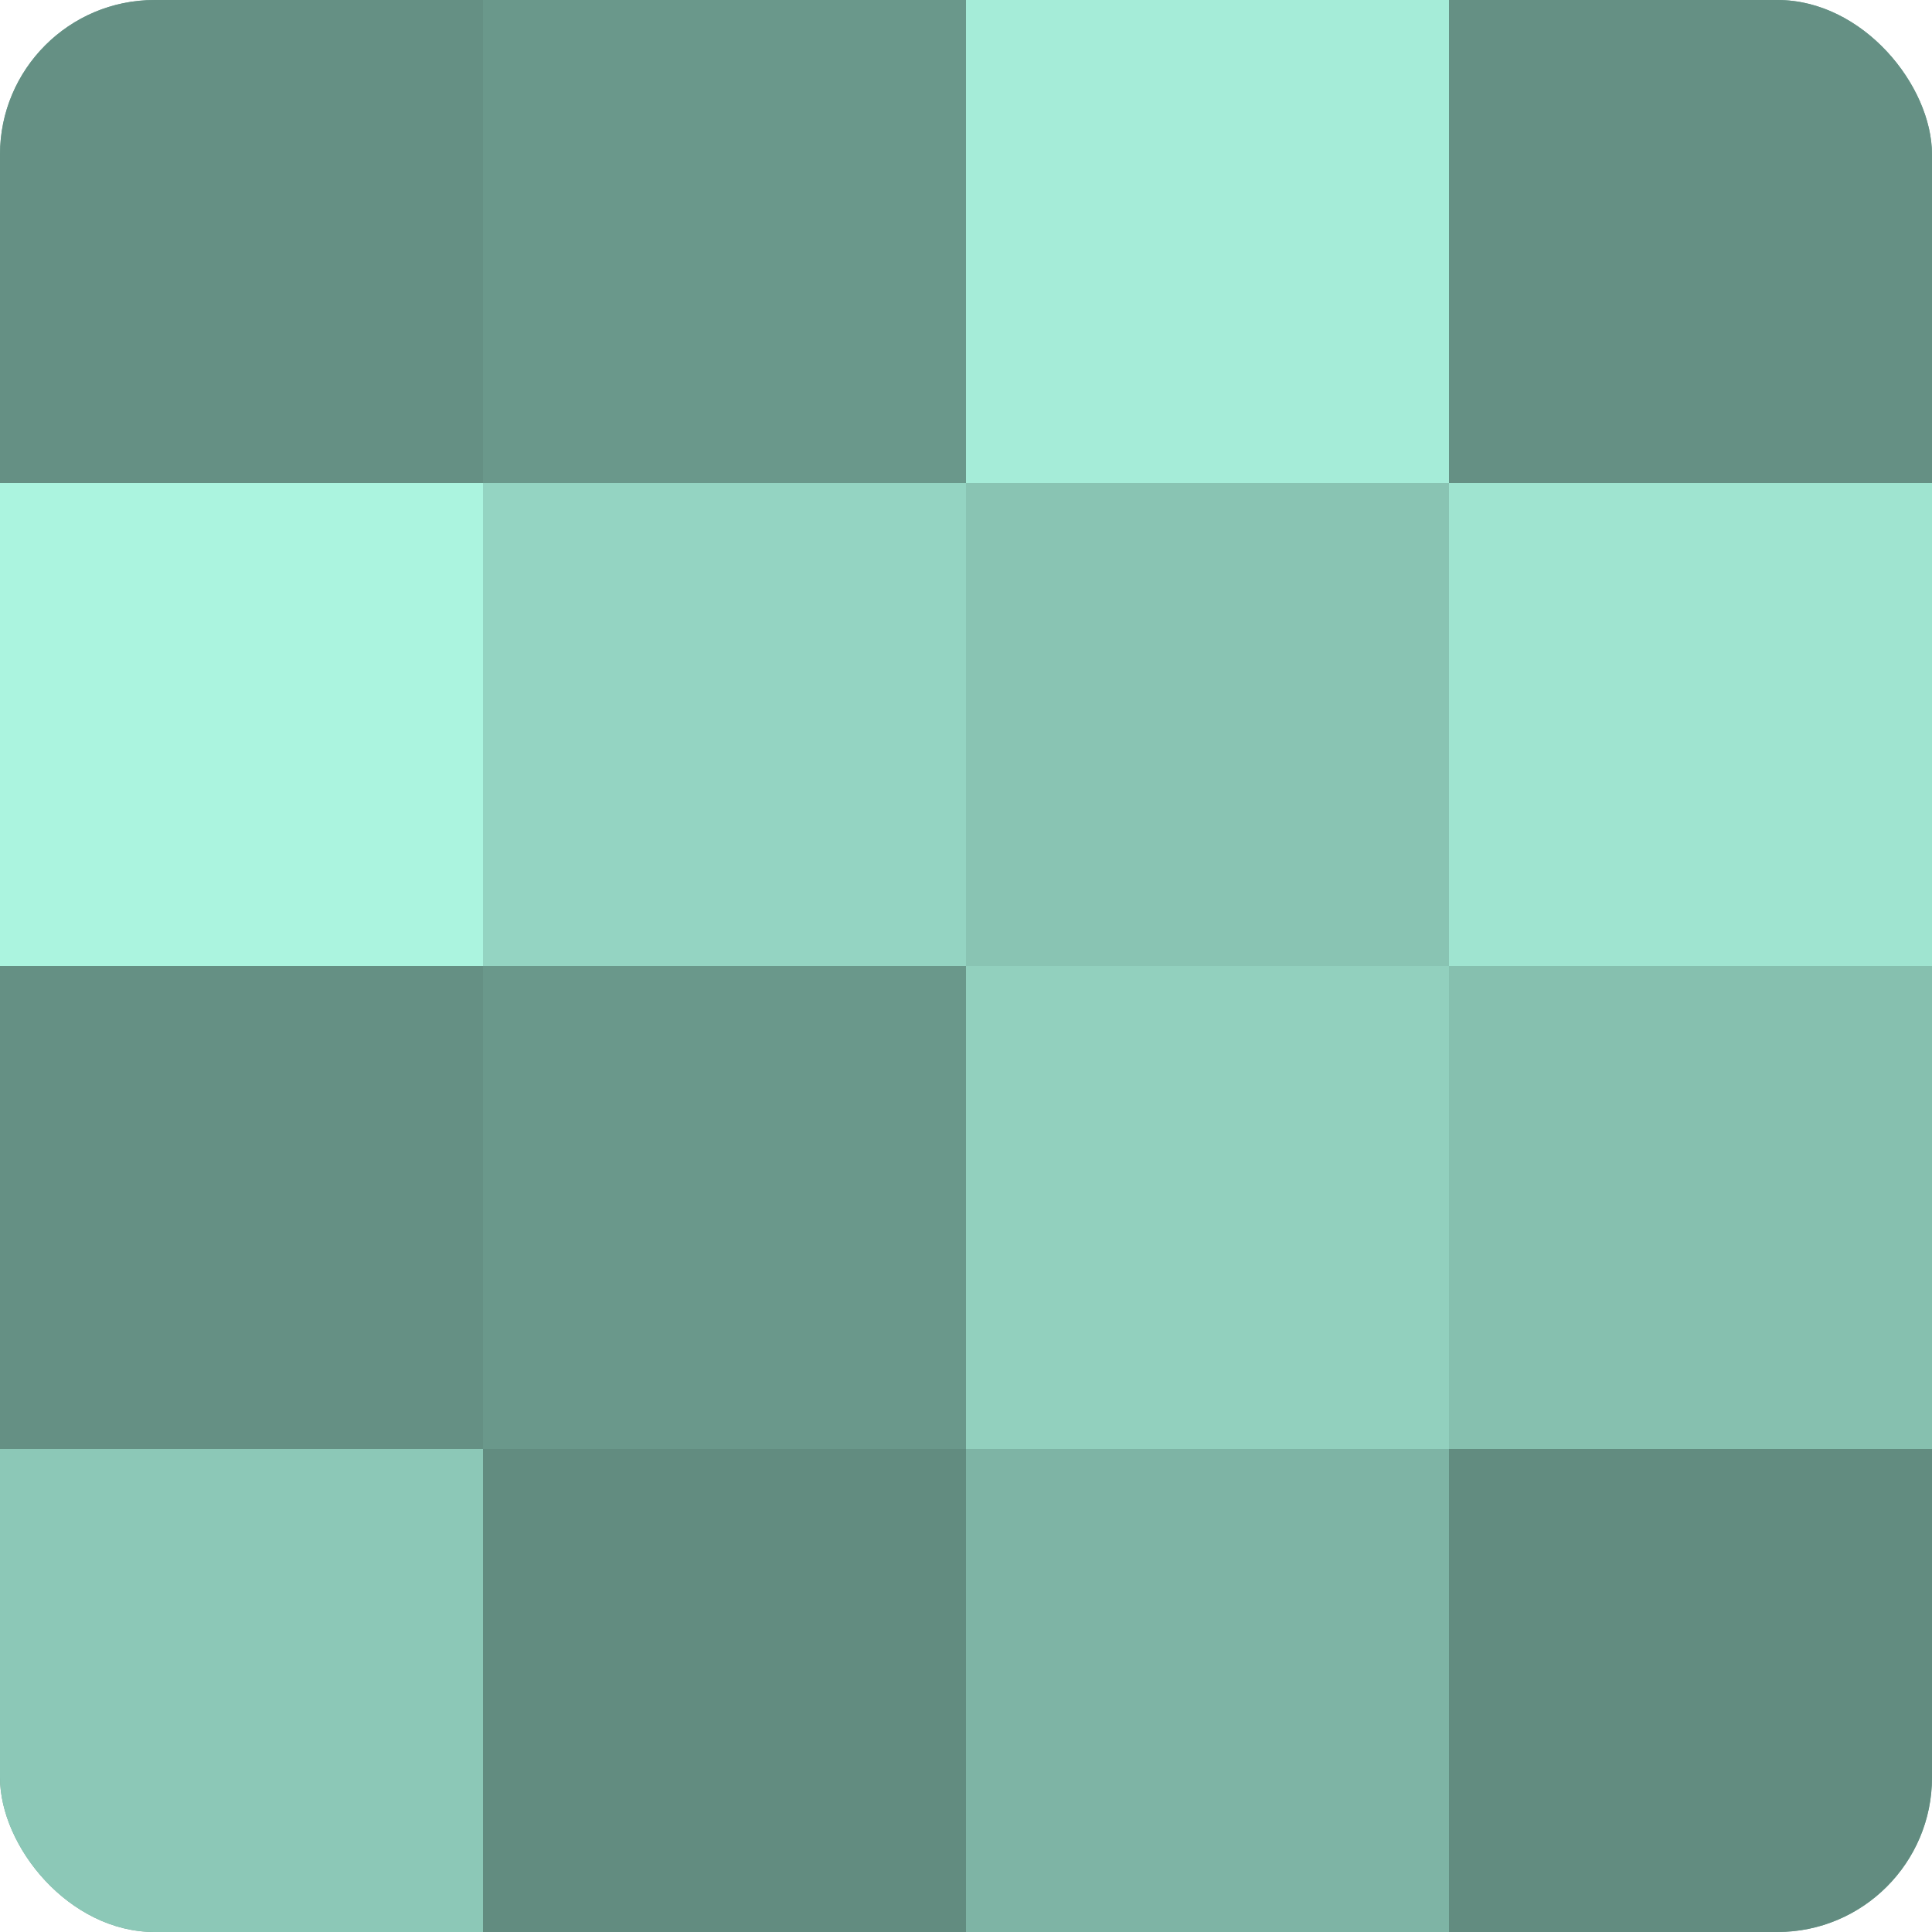 <?xml version="1.0" encoding="UTF-8"?>
<svg xmlns="http://www.w3.org/2000/svg" width="60" height="60" viewBox="0 0 100 100" preserveAspectRatio="xMidYMid meet"><defs><clipPath id="c" width="100" height="100"><rect width="100" height="100" rx="8" ry="8"/></clipPath></defs><g clip-path="url(#c)"><rect width="100" height="100" fill="#70a092"/><rect width="25" height="25" fill="#659084"/><rect y="25" width="25" height="25" fill="#abf4df"/><rect y="50" width="25" height="25" fill="#659084"/><rect y="75" width="25" height="25" fill="#8cc8b7"/><rect x="25" width="25" height="25" fill="#6a988b"/><rect x="25" y="25" width="25" height="25" fill="#94d4c2"/><rect x="25" y="50" width="25" height="25" fill="#6a988b"/><rect x="25" y="75" width="25" height="25" fill="#628c80"/><rect x="50" width="25" height="25" fill="#a5ecd8"/><rect x="50" y="25" width="25" height="25" fill="#89c4b3"/><rect x="50" y="50" width="25" height="25" fill="#92d0be"/><rect x="50" y="75" width="25" height="25" fill="#7eb4a5"/><rect x="75" width="25" height="25" fill="#659084"/><rect x="75" y="25" width="25" height="25" fill="#9fe4d0"/><rect x="75" y="50" width="25" height="25" fill="#86c0af"/><rect x="75" y="75" width="25" height="25" fill="#628c80"/></g></svg>

